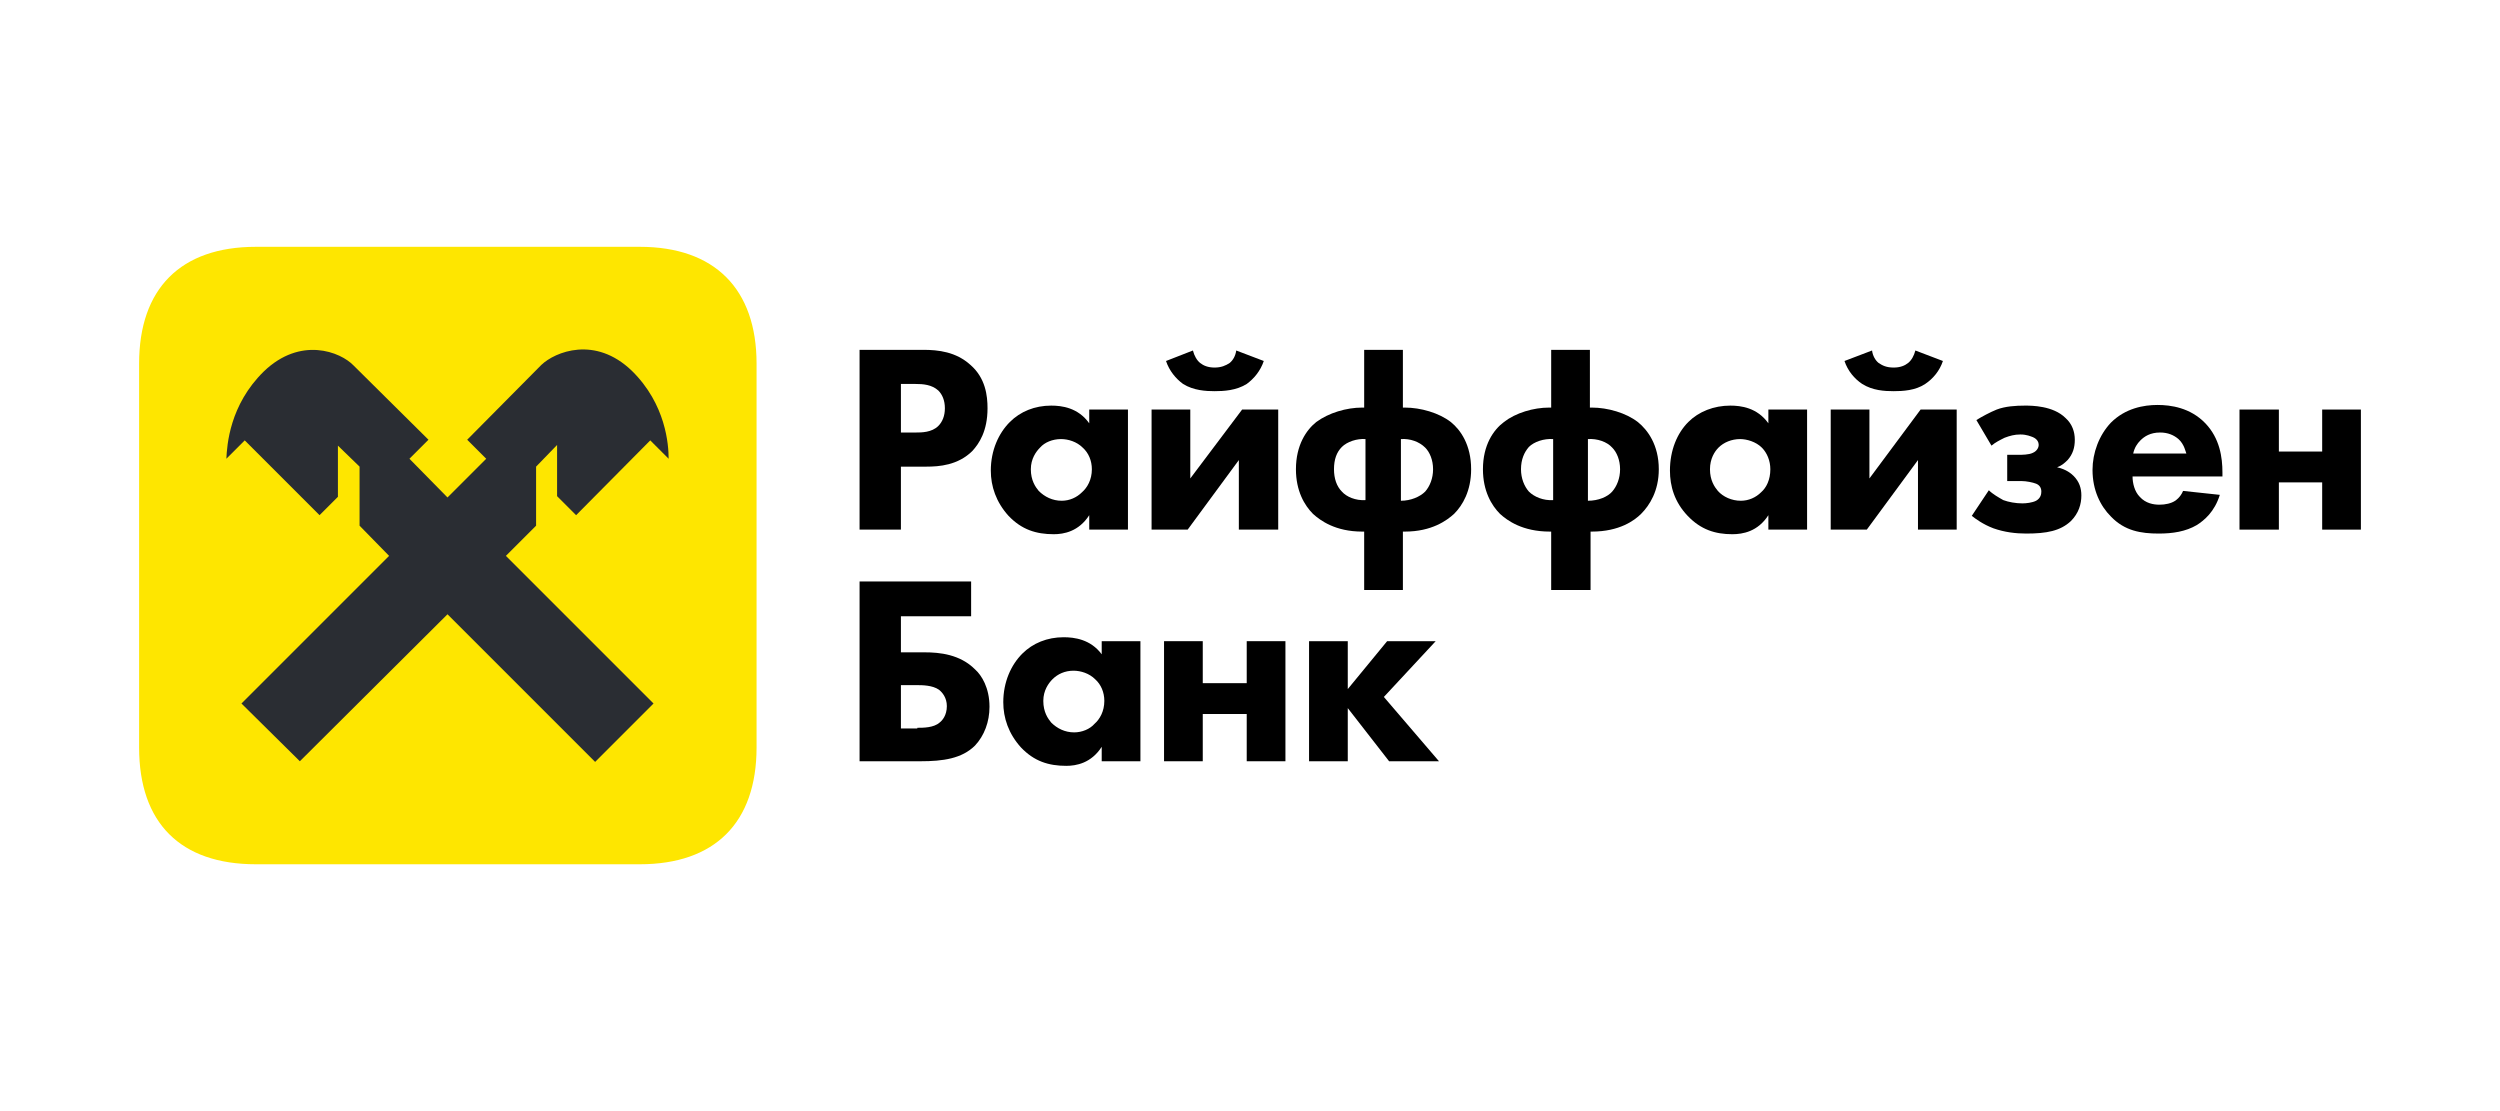 <?xml version="1.0" encoding="UTF-8"?>
<!DOCTYPE svg PUBLIC "-//W3C//DTD SVG 1.1//EN" "http://www.w3.org/Graphics/SVG/1.1/DTD/svg11.dtd">
<!-- Creator: CorelDRAW X7 -->
<svg xmlns="http://www.w3.org/2000/svg" xml:space="preserve" width="38.1mm" height="16.933mm" version="1.1" style="shape-rendering:geometricPrecision; text-rendering:geometricPrecision; image-rendering:optimizeQuality; fill-rule:evenodd; clip-rule:evenodd"
viewBox="0 0 3810 1693"
 xmlns:xlink="http://www.w3.org/1999/xlink">
 <defs>
  <style type="text/css">
   <![CDATA[
    .fil3 {fill:none}
    .fil0 {fill:black}
    .fil2 {fill:#2A2D33}
    .fil1 {fill:#FEE600}
   ]]>
  </style>
 </defs>
 <g id="Layer_x0020_1">
  <g id="_2144704341280">
   <g>
    <g>
     <path class="fil0" d="M1310 886l170 0 0 53 -107 0 0 55 36 0c23,0 54,3 77,26 10,9 22,28 22,57 0,23 -8,44 -22,59 -20,20 -49,24 -83,24l-93 0 0 -274zm88 223l0 0c9,0 25,0 34,-8 4,-3 11,-11 11,-25 0,-13 -7,-21 -12,-25 -10,-7 -26,-7 -33,-7l-25 0 0 66 25 0 0 -1z"/>
     <path class="fil0" d="M1679 977l59 0 0 183 -59 0 0 -22c-16,25 -39,29 -54,29 -27,0 -49,-7 -69,-28 -19,-21 -27,-45 -27,-69 0,-31 12,-57 29,-74 16,-16 38,-25 63,-25 16,0 41,3 58,26l0 -20zm-75 58l0 0c-6,6 -14,17 -14,33 0,17 7,27 12,33 9,9 21,15 35,15 12,0 24,-5 31,-13 8,-7 15,-19 15,-35 0,-13 -5,-25 -14,-33 -9,-9 -22,-13 -33,-13 -13,0 -24,5 -32,13z"/>
     <polygon class="fil0" points="1774,977 1833,977 1833,1041 1900,1041 1900,977 1959,977 1959,1160 1900,1160 1900,1088 1833,1088 1833,1160 1774,1160 "/>
     <polygon class="fil0" points="1995,977 2054,977 2054,1050 2114,977 2188,977 2109,1062 2193,1160 2117,1160 2054,1079 2054,1160 1995,1160 "/>
     <path class="fil0" d="M1407 533c23,0 50,3 72,23 23,20 26,47 26,66 0,35 -13,54 -23,65 -22,22 -51,24 -70,24l-39 0 0 96 -63 0 0 -274 97 0zm-34 126l0 0 23 0c8,0 24,0 34,-10 6,-6 10,-15 10,-27 0,-12 -4,-21 -10,-27 -10,-9 -23,-10 -35,-10l-22 0 0 74z"/>
     <path class="fil0" d="M1660 624l59 0 0 183 -59 0 0 -22c-16,25 -39,29 -54,29 -27,0 -49,-7 -69,-28 -19,-21 -27,-45 -27,-69 0,-31 12,-57 29,-74 16,-16 38,-25 63,-25 16,0 41,3 58,27l0 -21zm-75 58l0 0c-6,6 -14,17 -14,33 0,17 7,27 12,33 9,9 21,15 35,15 12,0 23,-5 31,-13 8,-7 15,-19 15,-35 0,-13 -5,-25 -14,-33 -9,-9 -22,-13 -33,-13 -13,0 -25,5 -32,13z"/>
     <path class="fil0" d="M1814 624l0 105 79 -105 55 0 0 183 -60 0 0 -106 -78 106 -55 0 0 -183 59 0zm112 -74l0 0c-5,15 -15,27 -26,35 -16,10 -35,11 -49,11 -13,0 -32,-1 -48,-11 -11,-8 -21,-20 -26,-35l41 -16c2,8 6,15 11,19 5,4 12,7 22,7 10,0 17,-3 23,-7 5,-4 9,-11 10,-19l42 16z"/>
     <path class="fil0" d="M2079 899l0 -89 -3 0c-41,0 -64,-17 -75,-27 -13,-13 -26,-35 -26,-68 0,-37 16,-60 31,-72 19,-14 46,-22 70,-22l3 0 0 -88 59 0 0 88 3 0c24,0 52,8 70,22 15,12 31,35 31,72 0,33 -13,55 -26,68 -11,10 -34,27 -75,27l-3 0 0 89 -59 0zm2 -230l0 0c-13,-1 -28,4 -36,12 -8,8 -12,19 -12,34 0,14 4,26 12,34 7,8 21,14 36,13l0 -93zm54 94l0 0c15,0 29,-6 37,-14 7,-8 12,-20 12,-34 0,-14 -5,-26 -12,-33 -9,-9 -23,-14 -37,-13l0 94z"/>
     <path class="fil0" d="M2364 899l0 -89 -2 0c-42,0 -65,-17 -76,-27 -13,-13 -26,-35 -26,-68 0,-37 16,-60 32,-72 18,-14 45,-22 69,-22l3 0 0 -88 59 0 0 88 3 0c24,0 52,8 70,22 15,12 32,35 32,72 0,33 -14,55 -27,68 -10,10 -33,27 -75,27l-2 0 0 89 -60 0zm3 -230l0 0c-14,-1 -29,4 -37,12 -7,8 -12,19 -12,34 0,14 5,26 12,34 8,8 22,14 37,13l0 -93zm53 94l0 0c16,0 30,-6 37,-14 7,-8 12,-20 12,-34 0,-14 -5,-26 -12,-33 -8,-9 -23,-14 -37,-13l0 94z"/>
     <path class="fil0" d="M2695 624l59 0 0 183 -59 0 0 -22c-16,25 -39,29 -55,29 -26,0 -48,-7 -68,-28 -20,-21 -27,-45 -27,-69 0,-31 11,-57 28,-74 16,-16 39,-25 64,-25 16,0 41,3 58,27l0 -21zm-76 58l0 0c-6,6 -13,17 -13,33 0,17 7,27 12,33 8,9 21,15 35,15 12,0 23,-5 31,-13 8,-7 14,-19 14,-35 0,-13 -5,-25 -13,-33 -9,-9 -23,-13 -33,-13 -13,0 -25,5 -33,13z"/>
     <path class="fil0" d="M2849 624l0 105 78 -105 55 0 0 183 -59 0 0 -106 -78 106 -55 0 0 -183 59 0zm112 -74l0 0c-5,15 -15,27 -27,35 -15,10 -34,11 -48,11 -14,0 -32,-1 -48,-11 -12,-8 -22,-20 -27,-35l42 -16c1,8 5,15 10,19 6,4 12,7 23,7 10,0 17,-3 22,-7 5,-4 9,-11 11,-19l42 16z"/>
     <path class="fil0" d="M3012 640c8,-5 21,-12 31,-16 13,-5 29,-6 43,-6 10,0 43,0 62,19 10,9 14,21 14,33 0,12 -3,22 -11,31 -5,5 -10,9 -16,11 14,3 22,10 25,13 9,9 12,19 12,30 0,13 -4,27 -16,39 -16,15 -37,19 -68,19 -16,0 -33,-2 -50,-8 -16,-6 -28,-15 -33,-19l26 -39c6,6 15,11 22,15 8,3 19,5 29,5 6,0 15,-1 21,-4 7,-4 8,-10 8,-14 0,-6 -3,-10 -8,-12 -5,-2 -15,-4 -22,-4l-22 0 0 -40 17 0c5,0 16,0 22,-3 7,-3 9,-9 9,-12 0,-4 -2,-9 -9,-12 -3,-1 -9,-4 -19,-4 -9,0 -16,2 -24,5 -8,4 -14,7 -20,12l-23 -39z"/>
     <path class="fil0" d="M3387 726l-137 0c0,10 3,23 11,31 9,10 21,12 30,12 9,0 18,-2 24,-6 0,0 8,-5 12,-15l56 6c-8,26 -24,39 -35,46 -17,10 -37,13 -58,13 -27,0 -52,-4 -73,-26 -16,-16 -28,-40 -28,-71 0,-26 10,-53 28,-72 22,-22 50,-27 71,-27 20,0 50,4 73,28 22,23 26,52 26,75l0 6zm-55 -35l0 0c-1,-2 -3,-14 -12,-22 -7,-6 -16,-10 -28,-10 -15,0 -24,6 -30,12 -5,5 -9,11 -11,20l81 0z"/>
     <polygon class="fil0" points="3413,624 3473,624 3473,688 3539,688 3539,624 3598,624 3598,807 3539,807 3539,735 3473,735 3473,807 3413,807 "/>
     <path class="fil1" d="M1153 1139c0,115 -64,178 -178,178l-585 0c-115,0 -178,-63 -178,-178l0 -585c0,-114 63,-178 178,-178l585 0c114,0 178,64 178,178l0 585z"/>
     <path class="fil2" d="M817 801l0 -90 32 -33 0 78 29 29 113 -114 28 28c0,-21 -4,-83 -56,-134 -56,-54 -117,-29 -138,-9l-113 114 29 29 -59 59 -58 -59 29 -29 -114 -113c-20,-21 -81,-45 -137,9 -52,51 -56,112 -57,133l28 -28 114 114 28 -28 0 -78 33 32 0 90 45 46 -225 225 89 88 225 -224 225 225 89 -89 -225 -225 46 -46z"/>
    </g>
   </g>
  </g>
  <rect class="fil3" width="3810" height="1693"/>
 </g>
</svg>

